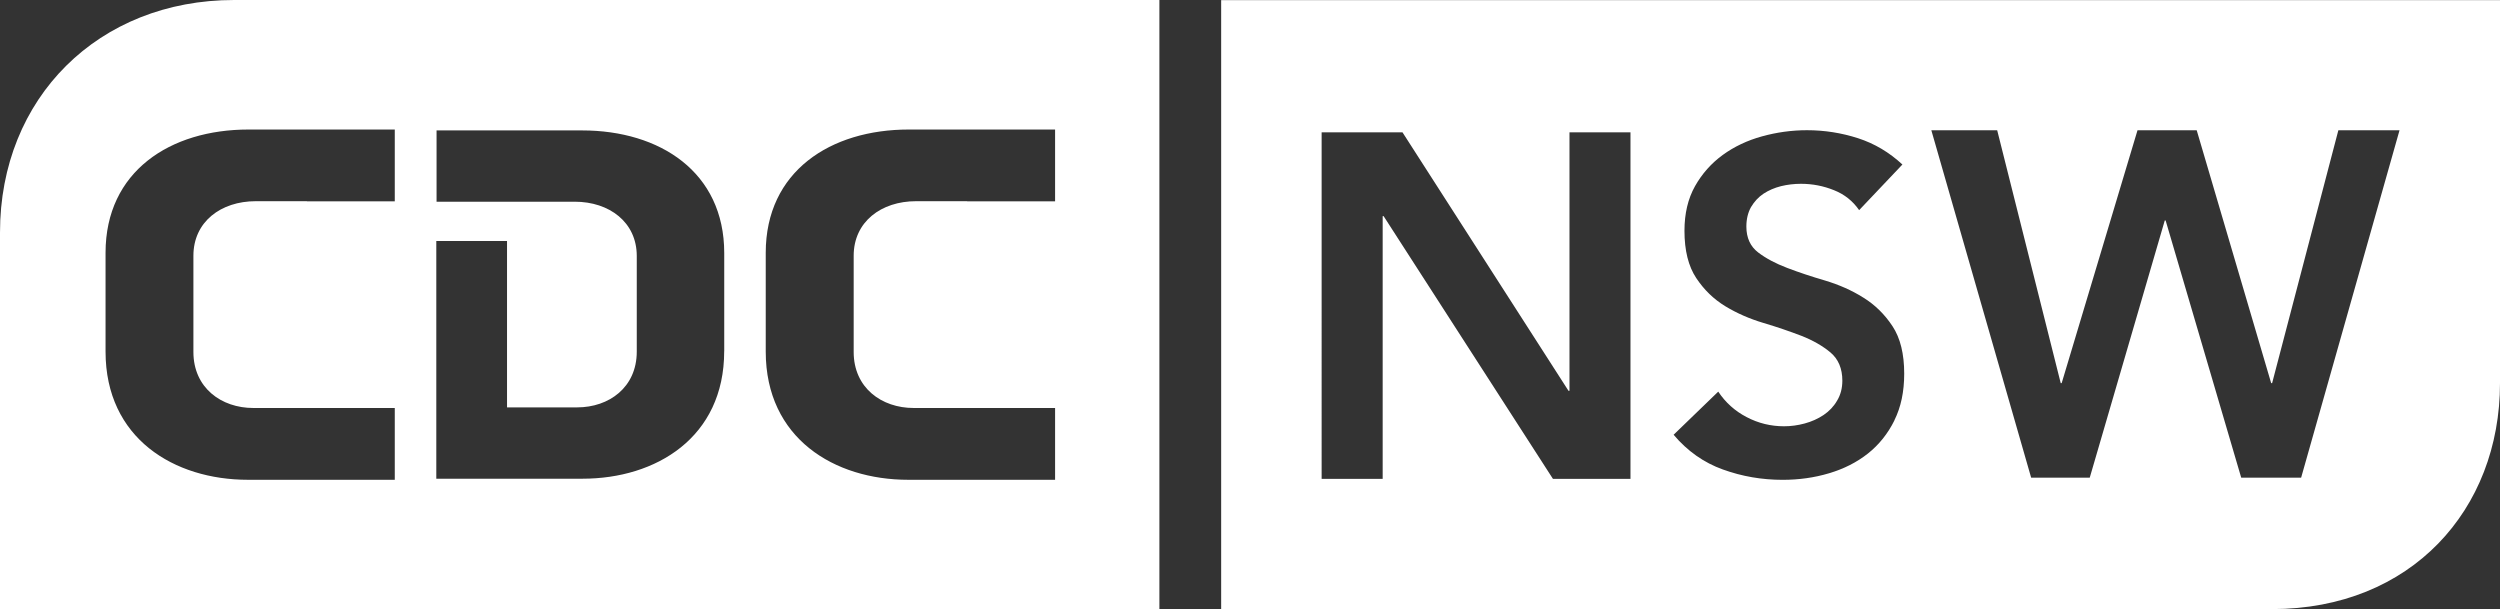<?xml version="1.0" encoding="UTF-8"?><svg id="Layer_2" xmlns="http://www.w3.org/2000/svg" viewBox="0 0 580.78 141.53"><rect x="0" y="0" width="580.78" height="141.53" fill="#333333" stroke="none"/><g id="Layer_1-2"><path d="m54.4,0C22.88,0,0,22.72,0,54.02v87.51h269.34V0H54.4Zm37.31,46.77h-20.41v-.03h-11.88c-8.11,0-14.49,4.79-14.49,12.67v22.36c0,8.34,6.5,13.01,13.91,13.01h32.87v16.68h-34.12c-17.11,0-33.07-9.6-33.07-29.79v-22.94c0-18.94,15.04-28.64,33.19-28.64h34v16.69Zm76.53,34.82c0,20.08-15.88,29.62-32.9,29.62h-33.98v-55.22h16.43v38.65h16.3c7.39,0,13.84-4.65,13.84-12.94v-22.24c0-7.83-6.36-12.6-14.41-12.6h-32.1v-16.56h33.81c18.04,0,33.02,9.64,33.02,28.48v22.8Zm76.87-34.82h-20.43v-.03h-11.86c-8.12,0-14.5,4.79-14.5,12.67v22.36c0,8.34,6.5,13.01,13.93,13.01h32.86v16.68h-34.13c-17.11,0-33.09-9.6-33.09-29.79v-22.94c0-18.94,15.05-28.64,33.21-28.64h34.01v16.69Z" fill="#fff" stroke-width="0"/><path d="m283.69.03v141.47h244.14c32.27,0,52.95-23.05,52.95-52.5V.03h-297.09Zm95.09,111.22h-18.01l-39.34-61.04h-.22v61.04h-14.18V30.75h18.79l38.56,60.04h.23V30.75h14.17v80.5Zm61.32-13.59c-1.54,3.1-3.59,5.66-6.16,7.7-2.59,2.05-5.61,3.57-9.01,4.58-3.42,1.03-7.04,1.53-10.81,1.53-4.79,0-9.42-.79-13.87-2.4-4.43-1.59-8.25-4.28-11.45-8.07l10.37-10.02c1.67,2.52,3.89,4.52,6.6,5.92,2.72,1.43,5.64,2.13,8.67,2.13,1.62,0,3.22-.22,4.81-.65,1.6-.43,3.07-1.09,4.38-1.96,1.3-.88,2.36-1.98,3.14-3.33.82-1.34,1.23-2.91,1.23-4.65,0-2.82-.93-5.01-2.75-6.55-1.81-1.52-4.06-2.81-6.75-3.87-2.72-1.04-5.65-2.05-8.85-3-3.19-.95-6.14-2.24-8.85-3.88-2.69-1.64-4.93-3.81-6.75-6.55-1.81-2.73-2.73-6.39-2.73-10.97,0-4,.81-7.45,2.45-10.37,1.64-2.9,3.78-5.31,6.44-7.25,2.66-1.93,5.71-3.38,9.12-4.32,3.4-.94,6.89-1.43,10.45-1.43,4.09,0,8.04.63,11.86,1.86,3.82,1.24,7.25,3.27,10.31,6.11l-10.05,10.6c-1.46-2.11-3.4-3.67-5.83-4.63-2.44-.99-5-1.49-7.69-1.49-1.6,0-3.16.19-4.64.55-1.5.38-2.85.96-4.06,1.75-1.2.8-2.14,1.84-2.9,3.11-.71,1.27-1.08,2.78-1.08,4.53,0,2.62.93,4.62,2.73,6,1.82,1.39,4.07,2.58,6.75,3.6,2.69,1.03,5.65,2.01,8.86,2.95,3.19.96,6.15,2.26,8.82,3.94,2.71,1.67,4.98,3.9,6.79,6.65,1.82,2.76,2.72,6.44,2.72,11.03,0,4.17-.75,7.76-2.29,10.85Zm94.48,13.31h-13.92l-17.56-59.75h-.2l-17.43,59.75h-13.61l-23.19-80.71h15.3l14.76,58.75h.22l17.62-58.75h13.75l17.3,58.75h.22l15.39-58.75h14.21l-22.86,80.71Z" fill="#fff" stroke-width="0"/></g></svg>